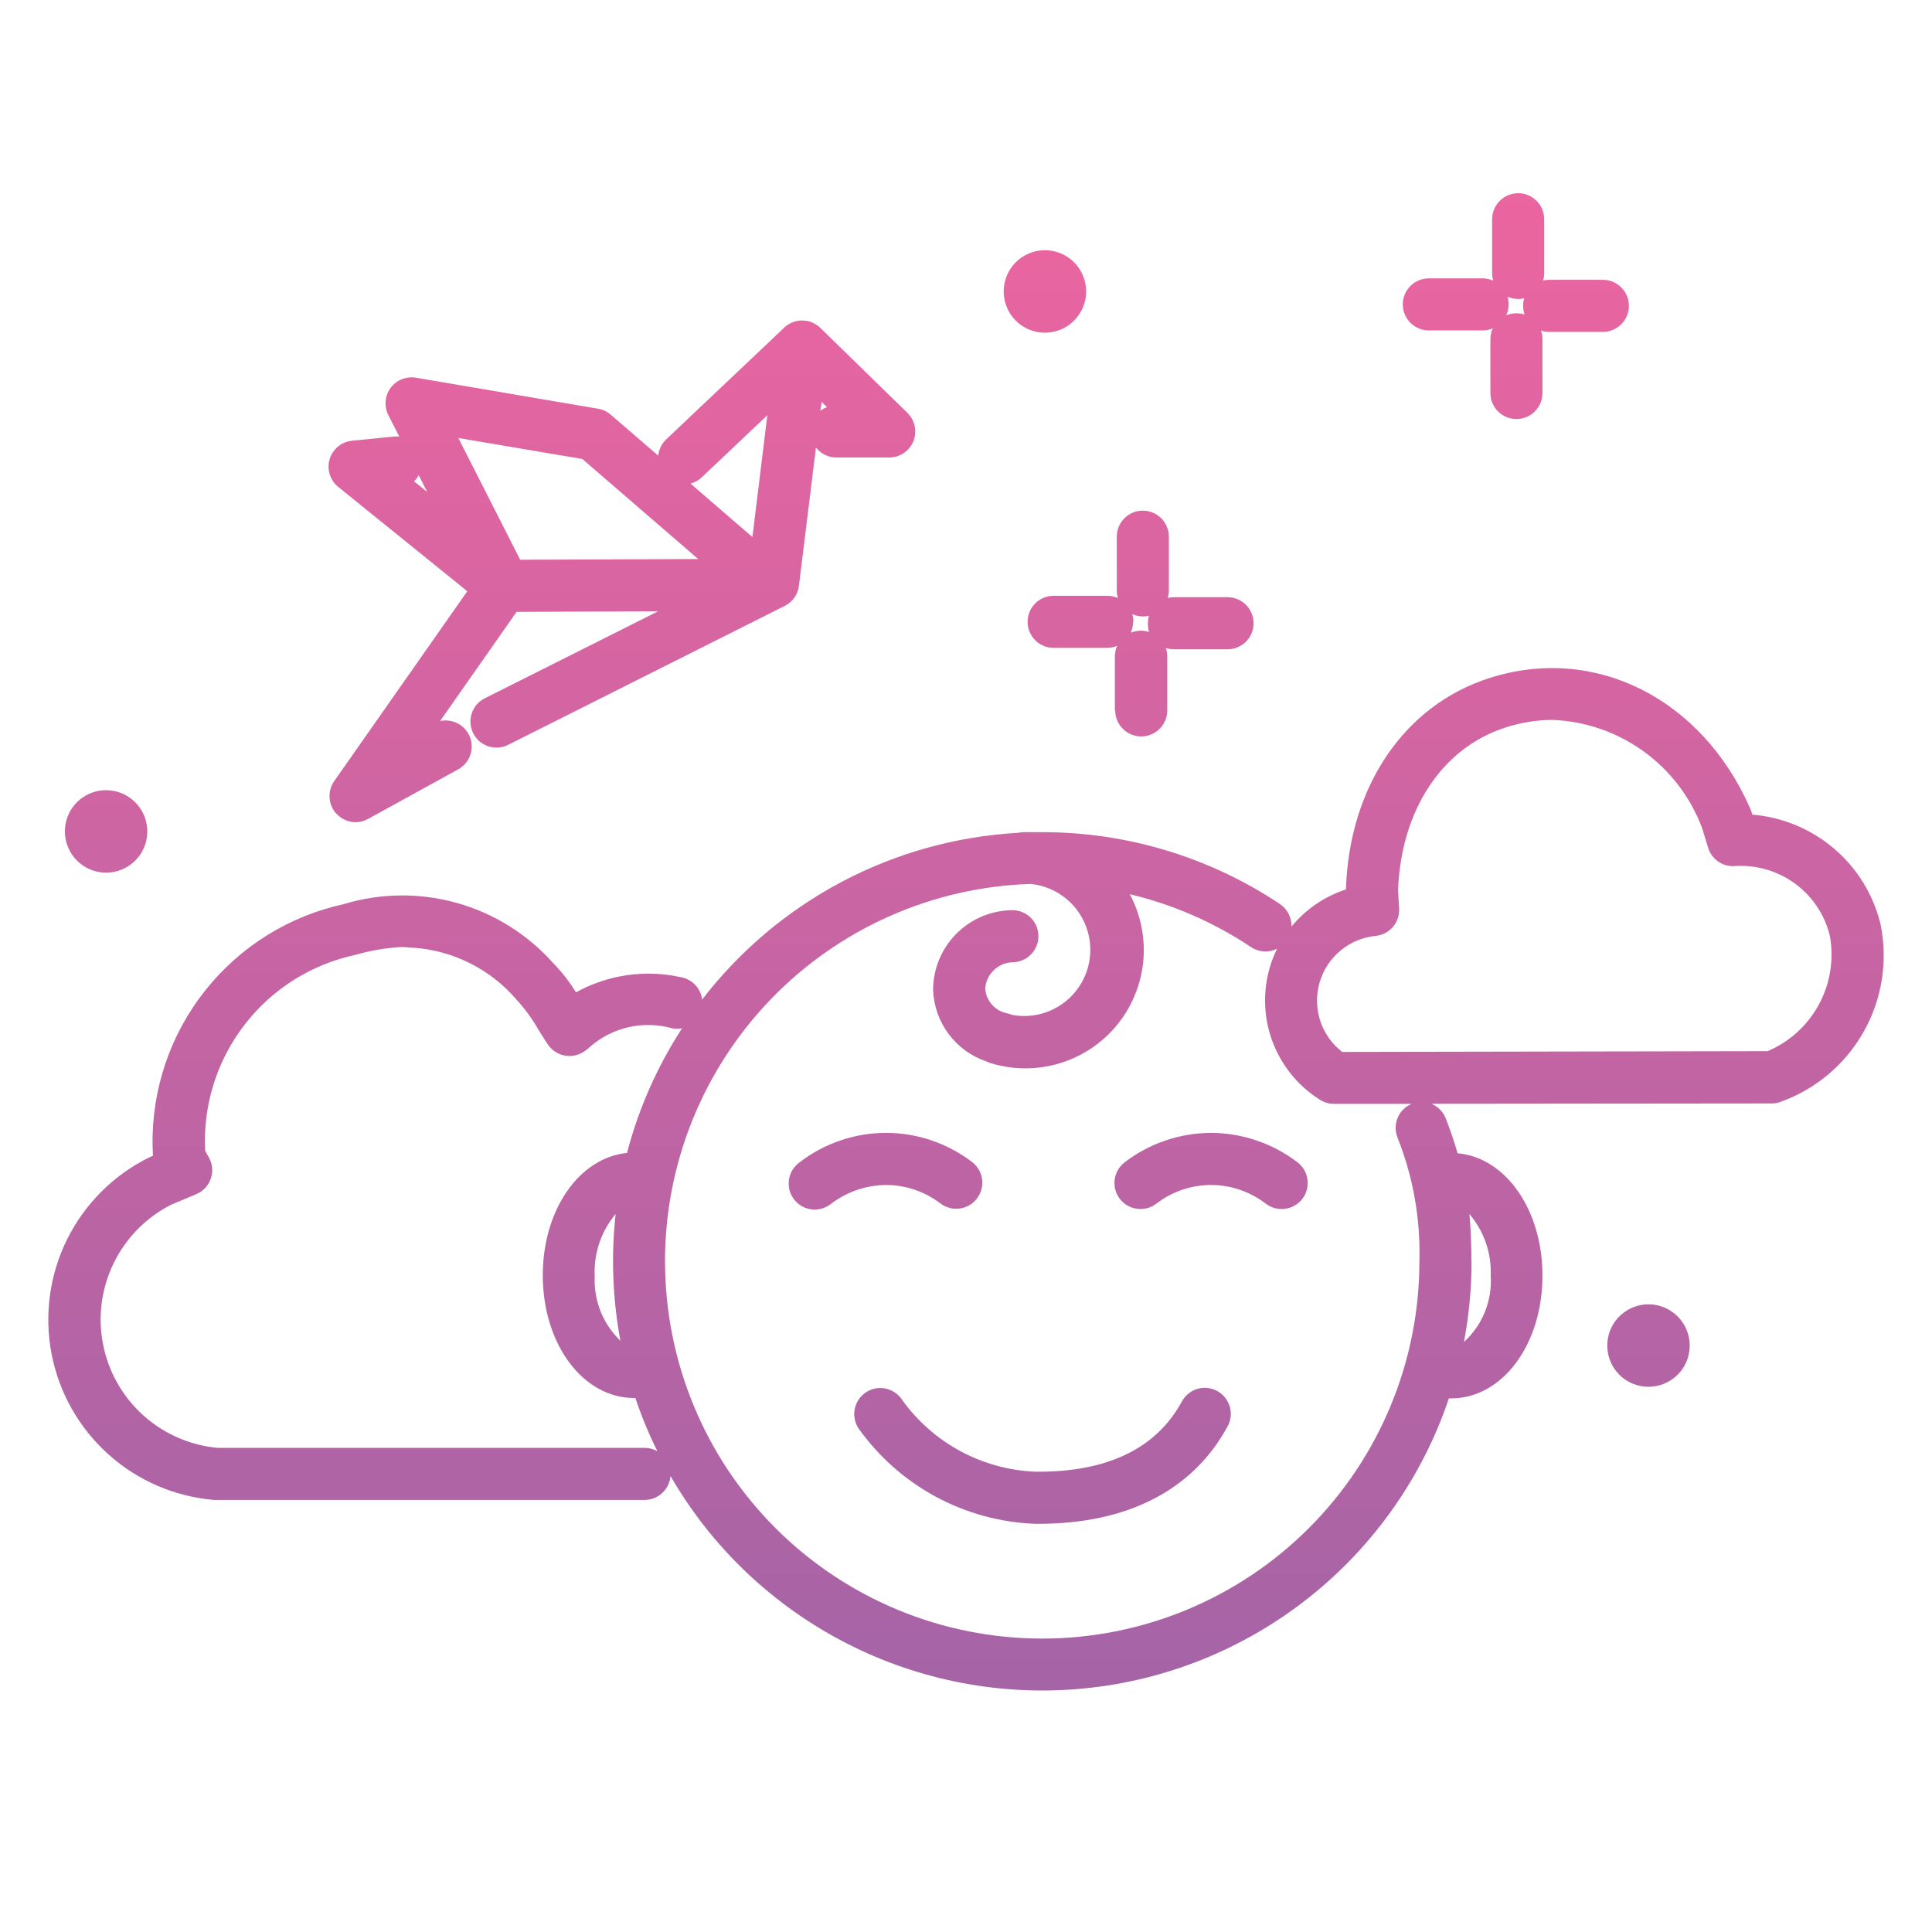 <?xml version="1.0" encoding="UTF-8"?>
<svg xmlns="http://www.w3.org/2000/svg" width="40" height="40" viewBox="0 0 40 40" fill="none">
  <path d="M13.882 30.559C13.871 30.694 13.81 30.82 13.71 30.912C13.611 31.004 13.48 31.055 13.345 31.055H4.485C4.469 31.055 4.453 31.055 4.438 31.055C3.623 30.988 2.853 30.657 2.245 30.111C1.637 29.566 1.223 28.836 1.068 28.034C0.913 27.232 1.024 26.401 1.385 25.668C1.746 24.935 2.337 24.34 3.067 23.974L3.102 23.957L3.167 23.931C3.098 22.767 3.436 21.615 4.122 20.673C4.809 19.73 5.801 19.055 6.93 18.764L7.116 18.719C7.878 18.488 8.691 18.479 9.458 18.694C10.225 18.909 10.914 19.338 11.446 19.932C11.628 20.118 11.789 20.323 11.925 20.545C12.585 20.181 13.354 20.069 14.09 20.23C14.204 20.249 14.31 20.305 14.391 20.388C14.471 20.472 14.523 20.579 14.537 20.695C15.315 19.684 16.302 18.852 17.43 18.256C18.558 17.66 19.801 17.315 21.075 17.243C21.112 17.235 21.149 17.23 21.187 17.229C21.241 17.229 21.295 17.229 21.349 17.229C21.424 17.229 21.5 17.229 21.576 17.229C23.327 17.227 25.041 17.744 26.498 18.716C26.575 18.767 26.637 18.837 26.679 18.919C26.721 19.001 26.741 19.092 26.738 19.184C27.033 18.826 27.424 18.559 27.866 18.415C27.934 16.279 29.076 14.602 30.837 14.038C33.012 13.342 35.232 14.452 36.237 16.74C36.245 16.759 36.253 16.778 36.259 16.798L36.279 16.866C36.904 16.917 37.496 17.163 37.973 17.57C38.45 17.977 38.786 18.523 38.934 19.132C39.092 19.898 38.965 20.695 38.578 21.374C38.191 22.053 37.57 22.569 36.831 22.824C36.783 22.838 36.733 22.846 36.682 22.846L29.637 22.853C29.704 22.881 29.765 22.922 29.816 22.974C29.867 23.026 29.907 23.088 29.933 23.156C30.029 23.403 30.11 23.641 30.178 23.877C31.174 23.966 31.935 25.048 31.935 26.411C31.935 27.836 31.105 28.952 30.044 28.952C30.028 28.953 30.013 28.953 29.998 28.952C29.452 30.572 28.451 32 27.113 33.065C25.776 34.13 24.16 34.787 22.459 34.956C20.758 35.126 19.044 34.801 17.523 34.021C16.001 33.241 14.737 32.039 13.882 30.559ZM13.769 26.116C13.769 28.187 14.591 30.173 16.056 31.638C17.52 33.102 19.506 33.925 21.578 33.925C23.649 33.925 25.635 33.102 27.099 31.638C28.564 30.173 29.387 28.187 29.387 26.116C29.412 25.237 29.257 24.363 28.932 23.547C28.881 23.415 28.883 23.27 28.938 23.14C28.993 23.011 29.097 22.908 29.226 22.854H27.618C27.514 22.854 27.412 22.824 27.324 22.767C26.817 22.447 26.447 21.951 26.283 21.375C26.12 20.798 26.176 20.181 26.44 19.643C26.355 19.685 26.261 19.704 26.167 19.698C26.072 19.692 25.981 19.662 25.902 19.609C25.137 19.098 24.286 18.727 23.391 18.513C23.62 18.942 23.717 19.43 23.669 19.914C23.62 20.398 23.428 20.857 23.118 21.232C22.808 21.606 22.393 21.88 21.926 22.018C21.459 22.156 20.962 22.152 20.498 22.007C20.474 21.999 20.451 21.989 20.43 21.978C20.117 21.874 19.843 21.677 19.645 21.414C19.447 21.151 19.333 20.834 19.319 20.505C19.317 20.074 19.484 19.659 19.784 19.349C20.083 19.039 20.492 18.858 20.923 18.845C20.995 18.84 21.067 18.85 21.135 18.873C21.203 18.896 21.266 18.933 21.32 18.981C21.373 19.029 21.417 19.087 21.448 19.152C21.478 19.217 21.496 19.288 21.499 19.36C21.502 19.431 21.491 19.503 21.466 19.57C21.441 19.638 21.403 19.7 21.353 19.752C21.304 19.805 21.245 19.847 21.179 19.876C21.113 19.905 21.043 19.921 20.971 19.922C20.823 19.925 20.682 19.983 20.576 20.086C20.469 20.188 20.405 20.327 20.397 20.474C20.408 20.597 20.459 20.714 20.542 20.805C20.625 20.897 20.736 20.959 20.858 20.981C20.889 20.988 20.92 20.998 20.95 21.011C21.132 21.046 21.319 21.043 21.5 21.003C21.68 20.963 21.851 20.887 22.002 20.779C22.152 20.671 22.279 20.534 22.375 20.376C22.471 20.218 22.534 20.042 22.56 19.858C22.586 19.675 22.575 19.488 22.527 19.31C22.479 19.131 22.395 18.964 22.281 18.818C22.167 18.673 22.024 18.552 21.862 18.463C21.699 18.374 21.521 18.319 21.336 18.301C19.307 18.366 17.383 19.218 15.97 20.677C14.558 22.135 13.768 24.086 13.768 26.116H13.769ZM7.375 19.765L7.181 19.812C6.305 20.042 5.535 20.567 5.001 21.299C4.467 22.03 4.201 22.924 4.248 23.828L4.323 23.96C4.361 24.026 4.384 24.1 4.391 24.176C4.399 24.252 4.39 24.328 4.365 24.401C4.341 24.473 4.301 24.539 4.249 24.595C4.197 24.65 4.134 24.694 4.063 24.724L3.544 24.942C3.028 25.204 2.611 25.627 2.356 26.147C2.101 26.667 2.022 27.255 2.132 27.824C2.241 28.393 2.532 28.91 2.962 29.299C3.391 29.687 3.935 29.925 4.512 29.977H13.349C13.44 29.977 13.53 30.001 13.61 30.046C13.433 29.689 13.281 29.321 13.155 28.944H13.13C12.068 28.944 11.238 27.828 11.238 26.404C11.238 25.047 11.991 23.97 12.982 23.87C13.221 22.953 13.607 22.081 14.123 21.287C14.057 21.301 13.988 21.303 13.921 21.291C13.629 21.208 13.319 21.199 13.022 21.265C12.725 21.331 12.449 21.47 12.219 21.67C12.167 21.721 12.108 21.765 12.044 21.8C11.926 21.863 11.789 21.88 11.66 21.847C11.53 21.815 11.417 21.735 11.343 21.624L11.309 21.574C11.25 21.481 11.199 21.402 11.152 21.326C11.023 21.098 10.868 20.885 10.69 20.692C10.425 20.383 10.101 20.129 9.737 19.946C9.373 19.762 8.977 19.652 8.571 19.622C8.537 19.624 8.504 19.622 8.471 19.617C8.415 19.611 8.358 19.607 8.302 19.608C7.988 19.625 7.677 19.678 7.375 19.765ZM30.467 26.116C30.467 26.676 30.414 27.234 30.309 27.784C30.499 27.612 30.647 27.399 30.743 27.162C30.839 26.925 30.88 26.669 30.863 26.414C30.883 25.948 30.726 25.491 30.423 25.136C30.45 25.44 30.464 25.763 30.464 26.116H30.467ZM12.314 26.404C12.299 26.654 12.339 26.905 12.43 27.139C12.522 27.373 12.663 27.585 12.845 27.759C12.683 26.893 12.65 26.009 12.746 25.134C12.449 25.489 12.294 25.941 12.312 26.404H12.314ZM31.168 15.063C29.857 15.483 29.008 16.771 28.945 18.429L28.967 18.81C28.975 18.948 28.93 19.084 28.84 19.189C28.751 19.294 28.625 19.361 28.488 19.376C28.219 19.401 27.964 19.507 27.756 19.679C27.548 19.85 27.397 20.081 27.321 20.34C27.246 20.599 27.25 20.875 27.333 21.131C27.416 21.388 27.575 21.614 27.788 21.779L36.597 21.763C37.053 21.569 37.429 21.226 37.662 20.79C37.896 20.354 37.974 19.852 37.883 19.365C37.776 18.933 37.519 18.552 37.159 18.29C36.799 18.028 36.358 17.901 35.913 17.931C35.792 17.939 35.673 17.906 35.573 17.837C35.474 17.768 35.401 17.668 35.365 17.552L35.239 17.141C35 16.505 34.58 15.954 34.029 15.556C33.479 15.158 32.824 14.931 32.145 14.905C31.813 14.906 31.483 14.96 31.168 15.063ZM21.438 31.549C20.715 31.523 20.008 31.33 19.372 30.986C18.736 30.642 18.188 30.156 17.77 29.566C17.695 29.447 17.669 29.305 17.697 29.168C17.725 29.03 17.806 28.91 17.922 28.831C18.037 28.752 18.179 28.721 18.317 28.745C18.455 28.769 18.578 28.846 18.661 28.959C18.977 29.408 19.393 29.778 19.876 30.04C20.359 30.302 20.896 30.45 21.445 30.47C22.915 30.483 23.932 29.996 24.464 29.026C24.497 28.962 24.543 28.905 24.598 28.859C24.653 28.813 24.717 28.778 24.786 28.757C24.854 28.736 24.927 28.729 24.998 28.737C25.07 28.744 25.139 28.766 25.202 28.8C25.265 28.835 25.321 28.881 25.366 28.938C25.41 28.994 25.443 29.059 25.463 29.128C25.482 29.198 25.487 29.27 25.478 29.341C25.469 29.413 25.446 29.481 25.409 29.544C24.69 30.857 23.338 31.549 21.497 31.549L21.438 31.549ZM33.277 27.858C33.277 27.69 33.327 27.525 33.42 27.384C33.514 27.244 33.648 27.135 33.803 27.07C33.959 27.005 34.131 26.988 34.297 27.021C34.462 27.054 34.614 27.136 34.734 27.255C34.853 27.374 34.934 27.526 34.967 27.692C35 27.858 34.983 28.029 34.919 28.185C34.854 28.341 34.745 28.474 34.604 28.568C34.464 28.662 34.299 28.712 34.13 28.712C34.018 28.712 33.907 28.69 33.803 28.647C33.7 28.604 33.606 28.541 33.526 28.462C33.447 28.383 33.384 28.289 33.341 28.185C33.299 28.082 33.277 27.971 33.277 27.858ZM26.206 24.92C25.886 24.674 25.494 24.538 25.09 24.534C24.675 24.53 24.27 24.666 23.942 24.92C23.828 25.007 23.685 25.046 23.543 25.027C23.401 25.009 23.272 24.935 23.185 24.821C23.098 24.708 23.059 24.564 23.078 24.423C23.096 24.281 23.171 24.152 23.284 24.065C23.798 23.671 24.427 23.457 25.074 23.455H25.099C25.738 23.463 26.357 23.677 26.864 24.065C26.978 24.152 27.052 24.281 27.07 24.423C27.089 24.565 27.05 24.708 26.963 24.822C26.875 24.935 26.747 25.009 26.605 25.027C26.463 25.046 26.32 25.007 26.206 24.92ZM19.476 24.92C19.156 24.674 18.764 24.538 18.36 24.534H18.345C17.936 24.537 17.538 24.672 17.212 24.919C17.156 24.965 17.092 24.999 17.022 25.02C16.953 25.041 16.88 25.048 16.808 25.04C16.736 25.032 16.666 25.009 16.603 24.974C16.54 24.938 16.485 24.89 16.441 24.833C16.396 24.776 16.364 24.71 16.346 24.64C16.328 24.57 16.324 24.496 16.334 24.425C16.345 24.353 16.37 24.284 16.408 24.222C16.446 24.161 16.495 24.107 16.555 24.065C17.067 23.67 17.697 23.455 18.345 23.455C18.992 23.455 19.622 23.67 20.135 24.065C20.245 24.153 20.317 24.282 20.334 24.422C20.351 24.562 20.311 24.704 20.225 24.816C20.139 24.928 20.012 25.002 19.872 25.021C19.732 25.041 19.59 25.004 19.476 24.92ZM1.343 17.214C1.343 17.046 1.392 16.88 1.486 16.74C1.58 16.599 1.713 16.49 1.869 16.425C2.025 16.36 2.197 16.344 2.363 16.377C2.528 16.409 2.68 16.491 2.8 16.61C2.919 16.73 3 16.882 3.033 17.047C3.066 17.213 3.049 17.385 2.985 17.541C2.92 17.697 2.81 17.83 2.67 17.924C2.529 18.017 2.364 18.067 2.195 18.067C1.969 18.067 1.753 17.977 1.593 17.817C1.433 17.657 1.343 17.44 1.343 17.214ZM6.96 16.843C6.878 16.752 6.83 16.637 6.823 16.515C6.815 16.393 6.849 16.273 6.919 16.173L9.675 12.241L7.003 10.081C6.92 10.014 6.859 9.923 6.827 9.821C6.795 9.719 6.794 9.61 6.825 9.507C6.855 9.405 6.916 9.314 6.998 9.245C7.081 9.177 7.182 9.136 7.288 9.125L8.147 9.039C8.187 9.034 8.227 9.034 8.267 9.039L8.041 8.596C7.996 8.507 7.976 8.407 7.984 8.307C7.992 8.207 8.028 8.112 8.087 8.031C8.147 7.951 8.227 7.888 8.32 7.851C8.413 7.814 8.514 7.803 8.613 7.82L12.388 8.463C12.485 8.48 12.575 8.524 12.649 8.589L13.627 9.432C13.641 9.305 13.699 9.187 13.792 9.098L16.235 6.785L16.25 6.769C16.305 6.721 16.368 6.685 16.437 6.662C16.506 6.639 16.579 6.63 16.652 6.637C16.694 6.64 16.735 6.648 16.775 6.661C16.855 6.688 16.927 6.732 16.987 6.791L18.787 8.548C18.863 8.623 18.916 8.719 18.938 8.823C18.96 8.928 18.95 9.037 18.91 9.136C18.869 9.236 18.8 9.321 18.711 9.38C18.623 9.44 18.518 9.472 18.411 9.472H17.315C17.234 9.472 17.154 9.454 17.081 9.418C17.008 9.382 16.944 9.331 16.893 9.267L16.541 12.128C16.53 12.216 16.498 12.3 16.447 12.373C16.396 12.445 16.328 12.504 16.248 12.544L10.521 15.421C10.458 15.453 10.389 15.472 10.318 15.477C10.248 15.482 10.177 15.473 10.109 15.451C10.042 15.428 9.98 15.393 9.926 15.347C9.873 15.301 9.829 15.244 9.797 15.181C9.766 15.118 9.747 15.049 9.741 14.978C9.736 14.908 9.745 14.836 9.767 14.769C9.79 14.702 9.825 14.64 9.871 14.586C9.918 14.533 9.974 14.489 10.037 14.457L13.626 12.656L10.695 12.668L9.112 14.928C9.238 14.901 9.371 14.92 9.484 14.981C9.598 15.043 9.686 15.144 9.732 15.265C9.777 15.386 9.778 15.519 9.733 15.641C9.689 15.762 9.602 15.864 9.489 15.927L7.622 16.954C7.543 16.999 7.453 17.022 7.362 17.023C7.287 17.022 7.212 17.006 7.144 16.975C7.075 16.944 7.014 16.899 6.964 16.843H6.96ZM10.77 11.589L14.455 11.574L12.057 9.503L9.489 9.068L10.77 11.589ZM14.531 9.881C14.465 9.944 14.384 9.989 14.296 10.012L15.578 11.119L15.887 8.596L14.531 9.881ZM8.571 9.964L8.845 10.185L8.668 9.837C8.644 9.884 8.612 9.927 8.575 9.964L8.571 9.964ZM16.985 8.505C17.027 8.473 17.073 8.448 17.122 8.429L17.011 8.32L16.985 8.505ZM23.082 14.709V13.596C23.082 13.518 23.098 13.442 23.13 13.371C23.064 13.399 22.992 13.413 22.92 13.413H21.814C21.671 13.413 21.534 13.357 21.433 13.255C21.332 13.154 21.275 13.017 21.275 12.874C21.275 12.731 21.332 12.594 21.433 12.493C21.534 12.392 21.671 12.335 21.814 12.335H22.924C23 12.335 23.076 12.351 23.145 12.382C23.13 12.331 23.122 12.277 23.122 12.223V11.111C23.122 10.968 23.178 10.831 23.279 10.73C23.381 10.629 23.518 10.572 23.661 10.572C23.804 10.572 23.941 10.629 24.042 10.73C24.143 10.831 24.2 10.968 24.2 11.111V12.223C24.2 12.276 24.192 12.329 24.177 12.38C24.218 12.37 24.26 12.365 24.302 12.364H25.415C25.558 12.364 25.695 12.421 25.796 12.522C25.897 12.623 25.954 12.761 25.954 12.904C25.954 13.047 25.897 13.184 25.796 13.285C25.695 13.386 25.558 13.443 25.415 13.443H24.305C24.248 13.443 24.191 13.434 24.136 13.416C24.156 13.474 24.167 13.534 24.167 13.595V14.708C24.167 14.779 24.153 14.849 24.126 14.914C24.099 14.98 24.059 15.039 24.009 15.089C23.959 15.139 23.899 15.179 23.834 15.206C23.769 15.233 23.698 15.247 23.628 15.247C23.557 15.247 23.487 15.233 23.421 15.206C23.356 15.179 23.297 15.139 23.247 15.089C23.197 15.039 23.157 14.98 23.13 14.914C23.103 14.849 23.089 14.779 23.089 14.708L23.082 14.709ZM23.459 12.873C23.46 12.951 23.443 13.028 23.411 13.099C23.532 13.05 23.666 13.044 23.79 13.084C23.772 13.026 23.764 12.965 23.766 12.904C23.766 12.851 23.774 12.799 23.789 12.748C23.673 12.775 23.552 12.763 23.443 12.715C23.458 12.767 23.466 12.82 23.466 12.874L23.459 12.873ZM30.857 8.137V7.024C30.857 6.946 30.873 6.87 30.906 6.799C30.839 6.827 30.767 6.841 30.695 6.841H29.582C29.439 6.841 29.302 6.785 29.201 6.683C29.1 6.582 29.043 6.445 29.043 6.302C29.043 6.159 29.1 6.022 29.201 5.921C29.302 5.82 29.439 5.763 29.582 5.763H30.695C30.771 5.763 30.847 5.779 30.916 5.81C30.901 5.759 30.893 5.706 30.893 5.652V4.539C30.893 4.396 30.95 4.259 31.051 4.158C31.152 4.057 31.289 4 31.432 4C31.575 4 31.712 4.057 31.813 4.158C31.914 4.259 31.971 4.396 31.971 4.539V5.652C31.971 5.704 31.963 5.757 31.948 5.808C31.989 5.798 32.031 5.793 32.073 5.793H33.186C33.328 5.793 33.466 5.849 33.567 5.951C33.668 6.052 33.725 6.189 33.725 6.332C33.725 6.475 33.668 6.612 33.567 6.713C33.466 6.814 33.328 6.871 33.186 6.871H32.073C32.016 6.871 31.959 6.862 31.904 6.844C31.924 6.902 31.935 6.962 31.935 7.024V8.137C31.935 8.28 31.878 8.417 31.777 8.518C31.676 8.619 31.539 8.676 31.396 8.676C31.253 8.676 31.116 8.619 31.015 8.518C30.913 8.417 30.857 8.28 30.857 8.137ZM31.235 6.302C31.235 6.379 31.218 6.456 31.185 6.527C31.306 6.478 31.441 6.472 31.566 6.512C31.545 6.454 31.535 6.394 31.535 6.332C31.534 6.279 31.542 6.227 31.558 6.176C31.442 6.202 31.321 6.191 31.213 6.143C31.228 6.195 31.235 6.248 31.235 6.302ZM20.78 6.034C20.78 5.865 20.831 5.7 20.924 5.56C21.018 5.42 21.152 5.31 21.308 5.246C21.463 5.181 21.635 5.164 21.801 5.197C21.966 5.23 22.118 5.312 22.238 5.431C22.357 5.551 22.438 5.703 22.471 5.868C22.504 6.034 22.487 6.205 22.422 6.361C22.358 6.517 22.248 6.65 22.108 6.744C21.968 6.838 21.802 6.888 21.634 6.888C21.522 6.888 21.41 6.866 21.307 6.823C21.203 6.78 21.109 6.717 21.03 6.638C20.951 6.558 20.888 6.464 20.845 6.361C20.802 6.257 20.78 6.146 20.78 6.034Z" fill="url(#paint0_linear_2018_454)"></path>
  <defs>
    <linearGradient id="paint0_linear_2018_454" x1="20" y1="4" x2="20" y2="35" gradientUnits="userSpaceOnUse">
      <stop stop-color="#EB65A0"></stop>
      <stop offset="1" stop-color="#A564A6"></stop>
    </linearGradient>
  </defs>
</svg>
